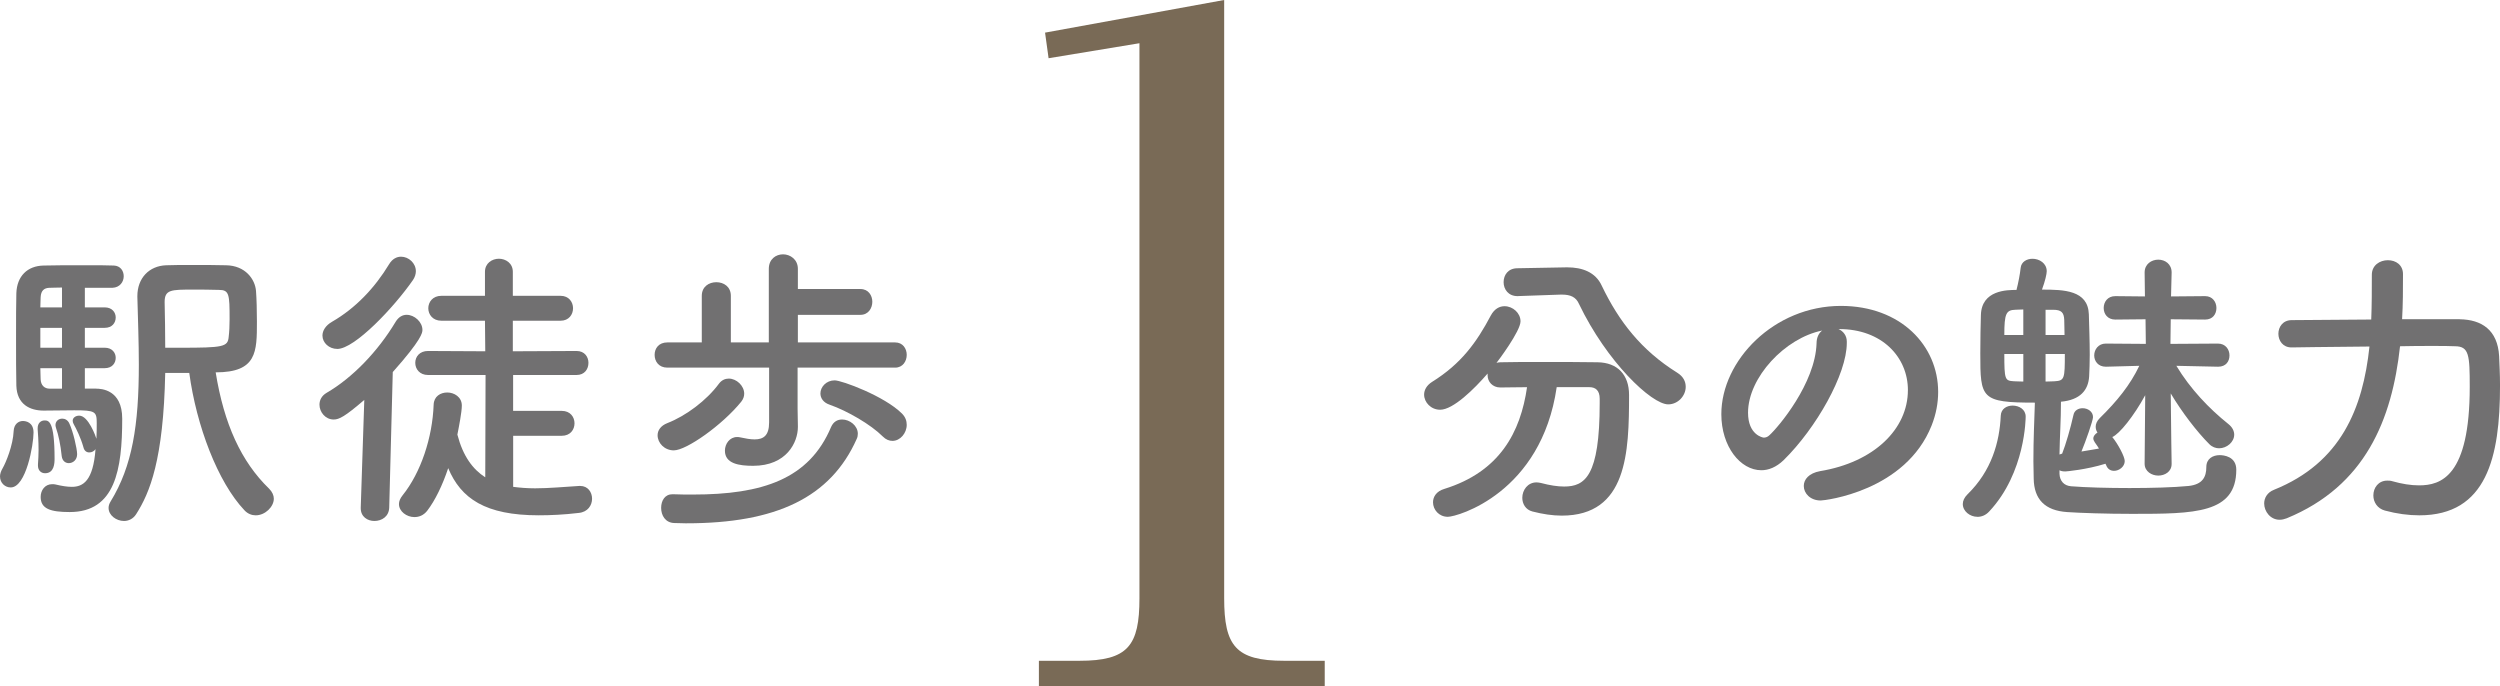 <?xml version="1.0" encoding="UTF-8"?>
<svg id="_レイヤー_2" data-name="レイヤー 2" xmlns="http://www.w3.org/2000/svg" viewBox="0 0 1168.24 320.74">
  <defs>
    <style>
      .cls-1 {
        fill: #796a56;
      }

      .cls-2 {
        fill: #717071;
      }
    </style>
  </defs>
  <g id="_レイヤー_2-2" data-name="レイヤー 2">
    <g>
      <g>
        <path class="cls-2" d="M0,222.65c0-1.11.42-2.5,1.25-3.88,1.52-2.63,4.85-10.67,5.13-17.33.14-3.19,2.22-4.71,4.3-4.71,1.39,0,4.99.55,4.99,5.41,0,5.68-3.47,25.64-10.67,25.64-2.63,0-4.99-2.08-4.99-5.13ZM44.91,181.62c2.36,0,12.2.42,12.2,14,0,23.98-3.33,43.66-24.53,43.66-9.01,0-13.58-1.52-13.58-7.07,0-3.05,1.94-5.96,5.41-5.96.42,0,.97,0,1.52.14,2.91.69,5.41,1.11,7.62,1.11,5.27,0,9.98-2.77,11.09-17.6-.69.97-1.8,1.52-2.91,1.52-1.25,0-2.36-.69-2.77-2.5-1.25-4.44-3.33-8.59-4.57-10.81-.28-.55-.42-.97-.42-1.52,0-1.39,1.39-2.36,3.05-2.36,4.3,0,7.76,9.84,8.04,10.81.14-2.91.14-5.54.14-7.35,0-5.41-.69-5.96-10.53-5.96-4.71,0-9.98.14-14.28.14-6.24,0-12.48-2.77-12.75-11.64-.14-5.41-.14-13.86-.14-22.18s0-16.49.14-21.07c.28-7.9,5.13-12.75,12.75-12.89,3.88-.14,12.06-.14,19.54-.14,5.41,0,10.53,0,13.31.14,3.05.14,4.57,2.5,4.57,4.99,0,2.63-1.8,5.27-5.27,5.41h-12.89v9.15h9.29c3.47,0,5.13,2.36,5.13,4.71,0,2.5-1.66,4.85-5.13,4.85h-9.29v9.29h9.29c3.47,0,5.13,2.36,5.13,4.71,0,2.49-1.66,4.85-5.13,4.85h-9.29v9.56h5.27ZM17.74,217.52v-.55c.14-2.08.28-4.44.28-6.65,0-4.16-.28-8.04-.42-9.7v-.55c0-2.36,1.52-3.6,3.19-3.6,1.94,0,4.71.14,4.71,17.88,0,2.08-.14,6.79-4.44,6.79-1.8,0-3.33-1.25-3.33-3.6ZM28.97,134.36c-2.63,0-4.85.14-6.1.14-2.08.14-3.74,1.11-3.88,4.44,0,1.25-.14,2.91-.14,4.71h10.12v-9.29ZM28.97,153.21h-10.12v9.29h10.12v-9.29ZM28.97,172.06h-10.12c0,1.94.14,3.74.14,5.27.14,2.63,1.66,4.3,4.3,4.3h5.68v-9.56ZM28.83,213.09c-.55-5.41-1.52-9.84-2.63-13.03-.14-.55-.28-.97-.28-1.39,0-1.94,1.52-3.05,3.19-3.05,1.25,0,2.63.69,3.33,2.36,1.66,3.47,3.6,11.64,3.6,14.28s-1.94,4.16-3.88,4.16c-1.52,0-3.05-.97-3.33-3.33ZM77.21,174.28c-.83,40.61-7.21,56-13.58,65.98-1.39,2.22-3.6,3.19-5.68,3.19-3.6,0-7.21-2.63-7.21-6.1,0-.97.28-1.94.97-3.05,10.12-16.49,13.17-35.62,13.17-63.9,0-10.4-.42-21.21-.69-31.74v-.28c0-8.46,5.54-14.14,13.45-14.42,3.6-.14,7.62-.14,11.78-.14,5.68,0,11.37,0,16.22.14,9.01.14,13.58,6.51,14,12.06.28,3.74.42,9.15.42,14.28,0,14.14,0,23.7-19.27,23.7,3.88,24.12,11.92,41.72,24.95,54.34,1.52,1.52,2.22,3.19,2.22,4.71,0,3.74-4.02,7.76-8.46,7.76-1.8,0-3.74-.69-5.27-2.36-12.47-13.17-22.45-39.5-25.78-64.18h-11.23ZM90.1,135.33c-10.12,0-13.17,0-13.17,5.82.14,6.79.28,14,.28,21.35h6.93c20.38,0,22.32-.42,22.73-5.13.28-2.22.42-5.13.42-8.18,0-11.64-.14-13.72-4.99-13.72-4.16-.14-8.32-.14-12.2-.14Z"/>
        <path class="cls-2" d="M170.22,186.89c-9.01,7.76-11.78,9.15-14.28,9.15-3.88,0-6.65-3.47-6.65-6.93,0-2.08.97-4.16,3.33-5.54,11.92-6.93,23.84-19.13,32.3-33.27,1.39-2.22,3.19-3.19,5.13-3.19,3.6,0,7.35,3.33,7.35,7.07,0,1.25-.28,4.44-13.86,19.68l-1.66,63.35c-.14,4.16-3.47,6.24-6.93,6.24-3.19,0-6.38-1.94-6.38-5.96v-.28l1.66-50.32ZM157.61,163.05c-3.88,0-6.93-2.91-6.93-6.24,0-2.22,1.39-4.71,4.57-6.51,10.81-6.24,19.82-15.66,26.61-26.89,1.52-2.5,3.6-3.46,5.54-3.46,3.6,0,6.93,3.05,6.93,6.79,0,1.25-.42,2.77-1.39,4.16-8.73,12.61-27.17,32.16-35.35,32.16ZM239.8,203.66v23.84c3.19.42,6.65.69,10.26.69,6.51,0,13.58-.69,20.65-1.11h.42c3.6,0,5.54,2.91,5.54,5.96s-1.94,6.24-6.24,6.65c-6.93.83-13.17,1.11-18.71,1.11-24.81,0-36.32-7.76-42.28-22.04-2.63,7.9-6.1,15.11-9.84,19.96-1.66,2.08-3.74,2.91-5.96,2.91-3.6,0-7.21-2.63-7.21-6.1,0-1.25.55-2.63,1.66-4.02,8.59-10.67,14-27.03,14.55-42.42.14-3.88,3.19-5.68,6.38-5.68s6.79,2.08,6.79,6.1c0,3.05-1.39,10.12-2.08,13.58,2.63,10.12,7.21,16.22,13.03,19.96l.14-47.82h-26.89c-3.88,0-5.96-2.77-5.96-5.68s2.08-5.54,5.96-5.54l26.75.14-.14-14.28h-20.38c-4.02,0-6.1-2.91-6.1-5.82s2.08-5.82,6.1-5.82h20.38v-11.23c0-4.02,3.33-6.1,6.51-6.1s6.51,2.08,6.51,6.1v11.23h22.32c3.88,0,5.82,2.91,5.82,5.82s-1.94,5.82-5.82,5.82h-22.32v14.28l29.8-.14c3.74,0,5.54,2.77,5.54,5.54,0,2.91-1.8,5.68-5.54,5.68h-29.66v16.77h22.73c4.02,0,5.96,2.91,5.96,5.82s-1.94,5.82-5.96,5.82h-22.73Z"/>
        <path class="cls-2" d="M372.71,171.78v19.13l.14,8.32v.28c0,7.21-5.27,18.16-20.93,18.16-6.51,0-13.17-.97-13.17-7.07,0-3.19,2.22-6.38,5.68-6.38.42,0,.97,0,1.39.14,2.49.55,4.85.97,6.79.97,4.16,0,6.79-1.8,6.79-7.9v-25.64h-47.54c-4.02,0-5.96-2.91-5.96-5.96s1.94-5.82,5.96-5.82h16.08v-21.76c0-4.3,3.33-6.38,6.79-6.38s6.79,2.08,6.79,6.38v21.76h17.74v-34.38c0-4.57,3.33-6.79,6.65-6.79s6.93,2.36,6.93,6.79v9.43h29.25c3.74,0,5.54,3.05,5.54,5.96s-1.8,6.1-5.54,6.1h-29.25v12.89h45.46c3.6,0,5.41,2.91,5.41,5.82s-1.8,5.96-5.41,5.96h-45.6ZM314.91,210.46c-4.44,0-7.62-3.47-7.62-7.07,0-2.22,1.39-4.44,4.57-5.68,8.59-3.33,18.3-10.53,24.12-18.44,1.25-1.66,2.91-2.36,4.57-2.36,3.6,0,7.21,3.33,7.21,7.07,0,1.25-.42,2.5-1.39,3.74-8.87,10.95-25.64,22.73-31.46,22.73ZM320.73,244.55c-1.8,0-3.74-.14-5.68-.14-4.16-.14-6.1-3.6-6.1-7.07s1.8-6.38,5.27-6.38h.28c3.19.14,6.38.14,9.29.14,32.57,0,54.34-7.21,64.59-31.6,1.11-2.5,3.05-3.47,5.13-3.47,3.6,0,7.35,2.91,7.35,6.65,0,.83-.14,1.66-.55,2.49-12.2,27.31-37.56,39.37-79.56,39.37ZM412.49,203.94c-5.54-5.54-16.49-11.92-24.81-14.83-2.91-.97-4.3-3.05-4.3-5.27,0-3.05,2.77-6.1,6.65-6.1,3.33,0,23.29,7.35,31.46,15.52,1.66,1.66,2.22,3.47,2.22,5.27,0,3.88-3.05,7.49-6.65,7.49-1.52,0-3.05-.55-4.57-2.08Z"/>
      </g>
      <g>
        <path class="cls-2" d="M727.44,180.93c-7.21,49.48-46.43,60.57-50.87,60.57-4.16,0-6.93-3.33-6.93-6.79,0-2.5,1.52-5.13,5.27-6.24,25.92-8.04,35.62-26.47,38.67-47.54-4.44,0-8.73.14-12.47.14s-5.96-2.77-5.96-5.68v-.83c-6.24,7.21-16.08,16.91-22.18,16.91-4.3,0-7.49-3.47-7.49-7.07,0-2.08,1.11-4.3,3.74-5.96,13.58-8.46,20.79-18.44,27.45-31.05,1.66-3.05,4.02-4.3,6.38-4.3,3.88,0,7.48,3.19,7.48,7.07,0,4.57-10.53,18.57-11.23,19.41.55-.14,1.11-.28,1.8-.28,5.82-.14,12.34-.14,18.99-.14,9.15,0,18.57,0,26.47.14,9.29.14,14.69,5.82,14.69,15.25,0,26.89-.83,56.41-31.46,56.41-4.3,0-8.87-.69-13.72-1.94-3.19-.83-4.71-3.6-4.71-6.38,0-3.6,2.5-7.21,6.65-7.21.69,0,1.39.14,2.08.28,4.16,1.11,7.76,1.66,10.81,1.66,9.7,0,16.63-4.71,16.63-38.95v-2.08c0-3.88-1.94-5.41-4.85-5.41h-15.25ZM709.42,138.38h-.28c-4.3,0-6.51-3.19-6.51-6.52s2.08-6.51,6.51-6.51l22.73-.42h.55c6.93,0,13.17,2.22,16.08,8.59,8.04,16.77,18.57,30.22,35.21,40.61,2.91,1.8,4.02,4.16,4.02,6.65,0,4.16-3.6,8.18-8.18,8.18-7.76,0-28.69-19.82-41.72-46.99-1.39-3.19-4.02-4.3-7.9-4.3h-.69l-19.82.69Z"/>
        <path class="cls-2" d="M891.56,182.32c0-15.39-12.06-28.55-32.16-28.55h-.28c2.22.97,3.88,3.05,3.88,5.82v.69c0,14.55-14.28,39.78-29.52,54.75-3.47,3.33-7.07,4.71-10.4,4.71-9.84,0-18.71-11.09-18.71-26.2,0-25.09,24.67-50.59,55.86-50.59,28,0,45.46,18.57,45.46,40.2,0,5.13-.97,10.4-3.05,15.66-12.2,30.77-49.9,35.07-51.84,35.07-4.85,0-7.9-3.33-7.9-6.79,0-3.05,2.36-5.96,7.62-6.93,25.23-4.16,41.03-19.68,41.03-37.84ZM851.5,154.46c-17.33,3.47-34.65,21.9-34.65,38.4,0,10.4,6.93,11.64,7.35,11.64.83,0,1.8-.28,2.63-1.11,4.16-3.74,21.48-24.26,22.04-42.97,0-2.77,1.11-4.85,2.63-5.96Z"/>
        <path class="cls-2" d="M924,241.5c-3.47,0-6.79-2.63-6.79-5.96,0-1.52.69-3.05,2.22-4.57,11.23-10.95,14.97-24.4,15.52-36.73.14-3.19,2.77-4.71,5.54-4.71,3.05,0,6.1,1.8,6.1,5.13,0,.28,0,26.2-17.05,44.36-1.66,1.8-3.6,2.5-5.54,2.5ZM1014.79,216.83c0,3.6-3.19,5.41-6.24,5.41s-6.38-1.94-6.38-5.54v-.14l.28-31.88c-5.27,9.7-12.06,18.16-15.39,19.54,2.63,3.19,5.82,9.15,5.82,11.23,0,2.63-2.63,4.57-4.99,4.57-1.66,0-3.05-.83-3.74-2.77l-.28-.55c-8.87,2.77-18.3,3.6-18.71,3.6-1.11,0-2.08-.14-2.77-.55v1.66c.14,3.33,2.08,5.54,5.41,5.82,6.93.55,17.19.83,27.31.83s20.51-.28,27.58-.97c6.51-.69,8.32-4.16,8.32-8.87,0-3.88,3.05-5.54,6.24-5.54,1.8,0,7.76.55,7.76,6.79,0,20.51-19.41,20.65-48.65,20.65-12.2,0-24.4-.42-30.36-.83-10.4-.69-15.52-5.96-15.66-15.66,0-2.91-.14-5.54-.14-8.04,0-10.67.42-18.57.69-27.44-25.23,0-25.5-1.94-25.5-23.01,0-6.51.14-13.44.28-17.88.28-11.78,12.34-11.78,16.63-11.78.83-3.19,1.66-7.49,1.94-10.26.28-2.91,2.91-4.3,5.54-4.3,3.19,0,6.65,2.08,6.65,5.82,0,1.25-.69,4.44-2.22,8.59,10.26,0,21.48.28,21.9,11.5.14,5.54.42,12.48.42,18.99,0,3.74-.14,7.21-.28,10.12-.42,6.38-4.16,10.95-13.17,11.78,0,8.87-.55,15.94-.69,24.67l1.25-.42c1.66-4.16,3.88-11.78,5.27-18.02.42-2.22,2.36-3.19,4.3-3.19,2.36,0,4.85,1.52,4.85,4.16,0,1.52-3.47,11.5-5.41,16.08,2.77-.42,5.54-.97,8.18-1.39-.69-1.25-1.52-2.22-1.94-2.91s-.69-1.25-.69-1.8c0-1.11.83-2.08,1.94-2.77-.55-.83-.83-1.66-.83-2.77,0-1.25.55-2.63,1.94-4.02,8.04-7.9,14.14-15.39,18.44-24.4l-15.52.42h-.14c-3.6,0-5.41-2.63-5.41-5.27,0-2.77,1.94-5.54,5.41-5.54h.14l18.57.14-.14-11.5-14,.14h-.14c-3.6,0-5.41-2.63-5.41-5.41s1.8-5.54,5.41-5.54h.14l13.72.14-.14-11.09v-.14c0-3.88,3.19-5.96,6.38-5.96s6.24,2.08,6.24,5.96v.14s-.14,4.3-.28,11.09l15.8-.14h.14c3.47,0,5.27,2.77,5.27,5.54s-1.66,5.41-5.27,5.41h-.14l-15.94-.14c0,3.6-.14,7.48-.14,11.5l22.18-.14c3.6,0,5.41,2.77,5.41,5.54s-1.66,5.27-5.27,5.27h-.14l-19.41-.42c6.51,10.81,15.25,19.96,24.26,27.17,1.94,1.52,2.77,3.33,2.77,4.99,0,3.47-3.47,6.38-7.07,6.38-1.52,0-3.19-.55-4.57-1.94-5.68-5.68-12.75-14.83-18.02-23.7.14,16.63.42,32.85.42,32.85v.14ZM945.48,144.61c-1.39,0-2.77.14-3.74.14-4.3.14-5.13,1.8-5.13,11.78h8.87v-11.92ZM945.48,165.41h-8.87c0,12.06.28,12.48,4.44,12.75.97,0,2.5.14,4.44.14v-12.89ZM964.75,156.54c0-2.63-.14-5.13-.14-7.07-.14-3.47-1.39-4.71-5.13-4.71h-3.6v11.78h8.87ZM955.88,165.41v12.89c1.94,0,3.47-.14,4.3-.14,4.57-.28,4.71-1.25,4.71-12.75h-9.01Z"/>
        <path class="cls-2" d="M1149.39,149.19c10.26.14,17.74,4.99,18.44,17.19.14,3.6.42,8.46.42,13.86,0,33.41-6.24,60.57-37.7,60.57-4.99,0-10.4-.69-16.08-2.22-3.6-.97-5.41-4.02-5.41-7.07,0-3.6,2.36-6.93,6.51-6.93.69,0,1.52,0,2.36.28,4.44,1.25,8.59,1.94,12.47,1.94,10.26,0,23.7-4.16,23.7-46.02,0-14.83-.28-18.99-6.93-18.99-2.49-.14-6.24-.14-10.67-.14s-9.56,0-14.97.14c-3.74,34.24-16.22,65.29-52.95,80.39-1.11.42-2.22.69-3.33.69-4.3,0-7.21-3.88-7.21-7.62,0-2.5,1.39-5.13,4.57-6.38,31.33-12.61,41.58-38.12,44.63-66.95-18.71.14-36.32.42-36.32.42h-.14c-4.02,0-6.1-3.19-6.1-6.38s2.08-6.38,6.24-6.38c0,0,18.02-.14,37.15-.28.28-6.79.28-13.86.28-20.79v-.14c0-4.44,3.74-6.79,7.49-6.79s7.07,2.22,7.07,6.51c0,7.07,0,14-.42,21.07h26.89Z"/>
      </g>
      <path class="cls-1" d="M572.05,279.51c0,22.26,5.36,29.27,28.03,29.27h18.96v11.96h-133.57v-11.96h18.96c22.67,0,28.03-7.01,28.03-29.27V20.2l-42.46,7.01-1.65-11.96L572.05,0v279.51Z"/>
    </g>
  </g>
</svg>